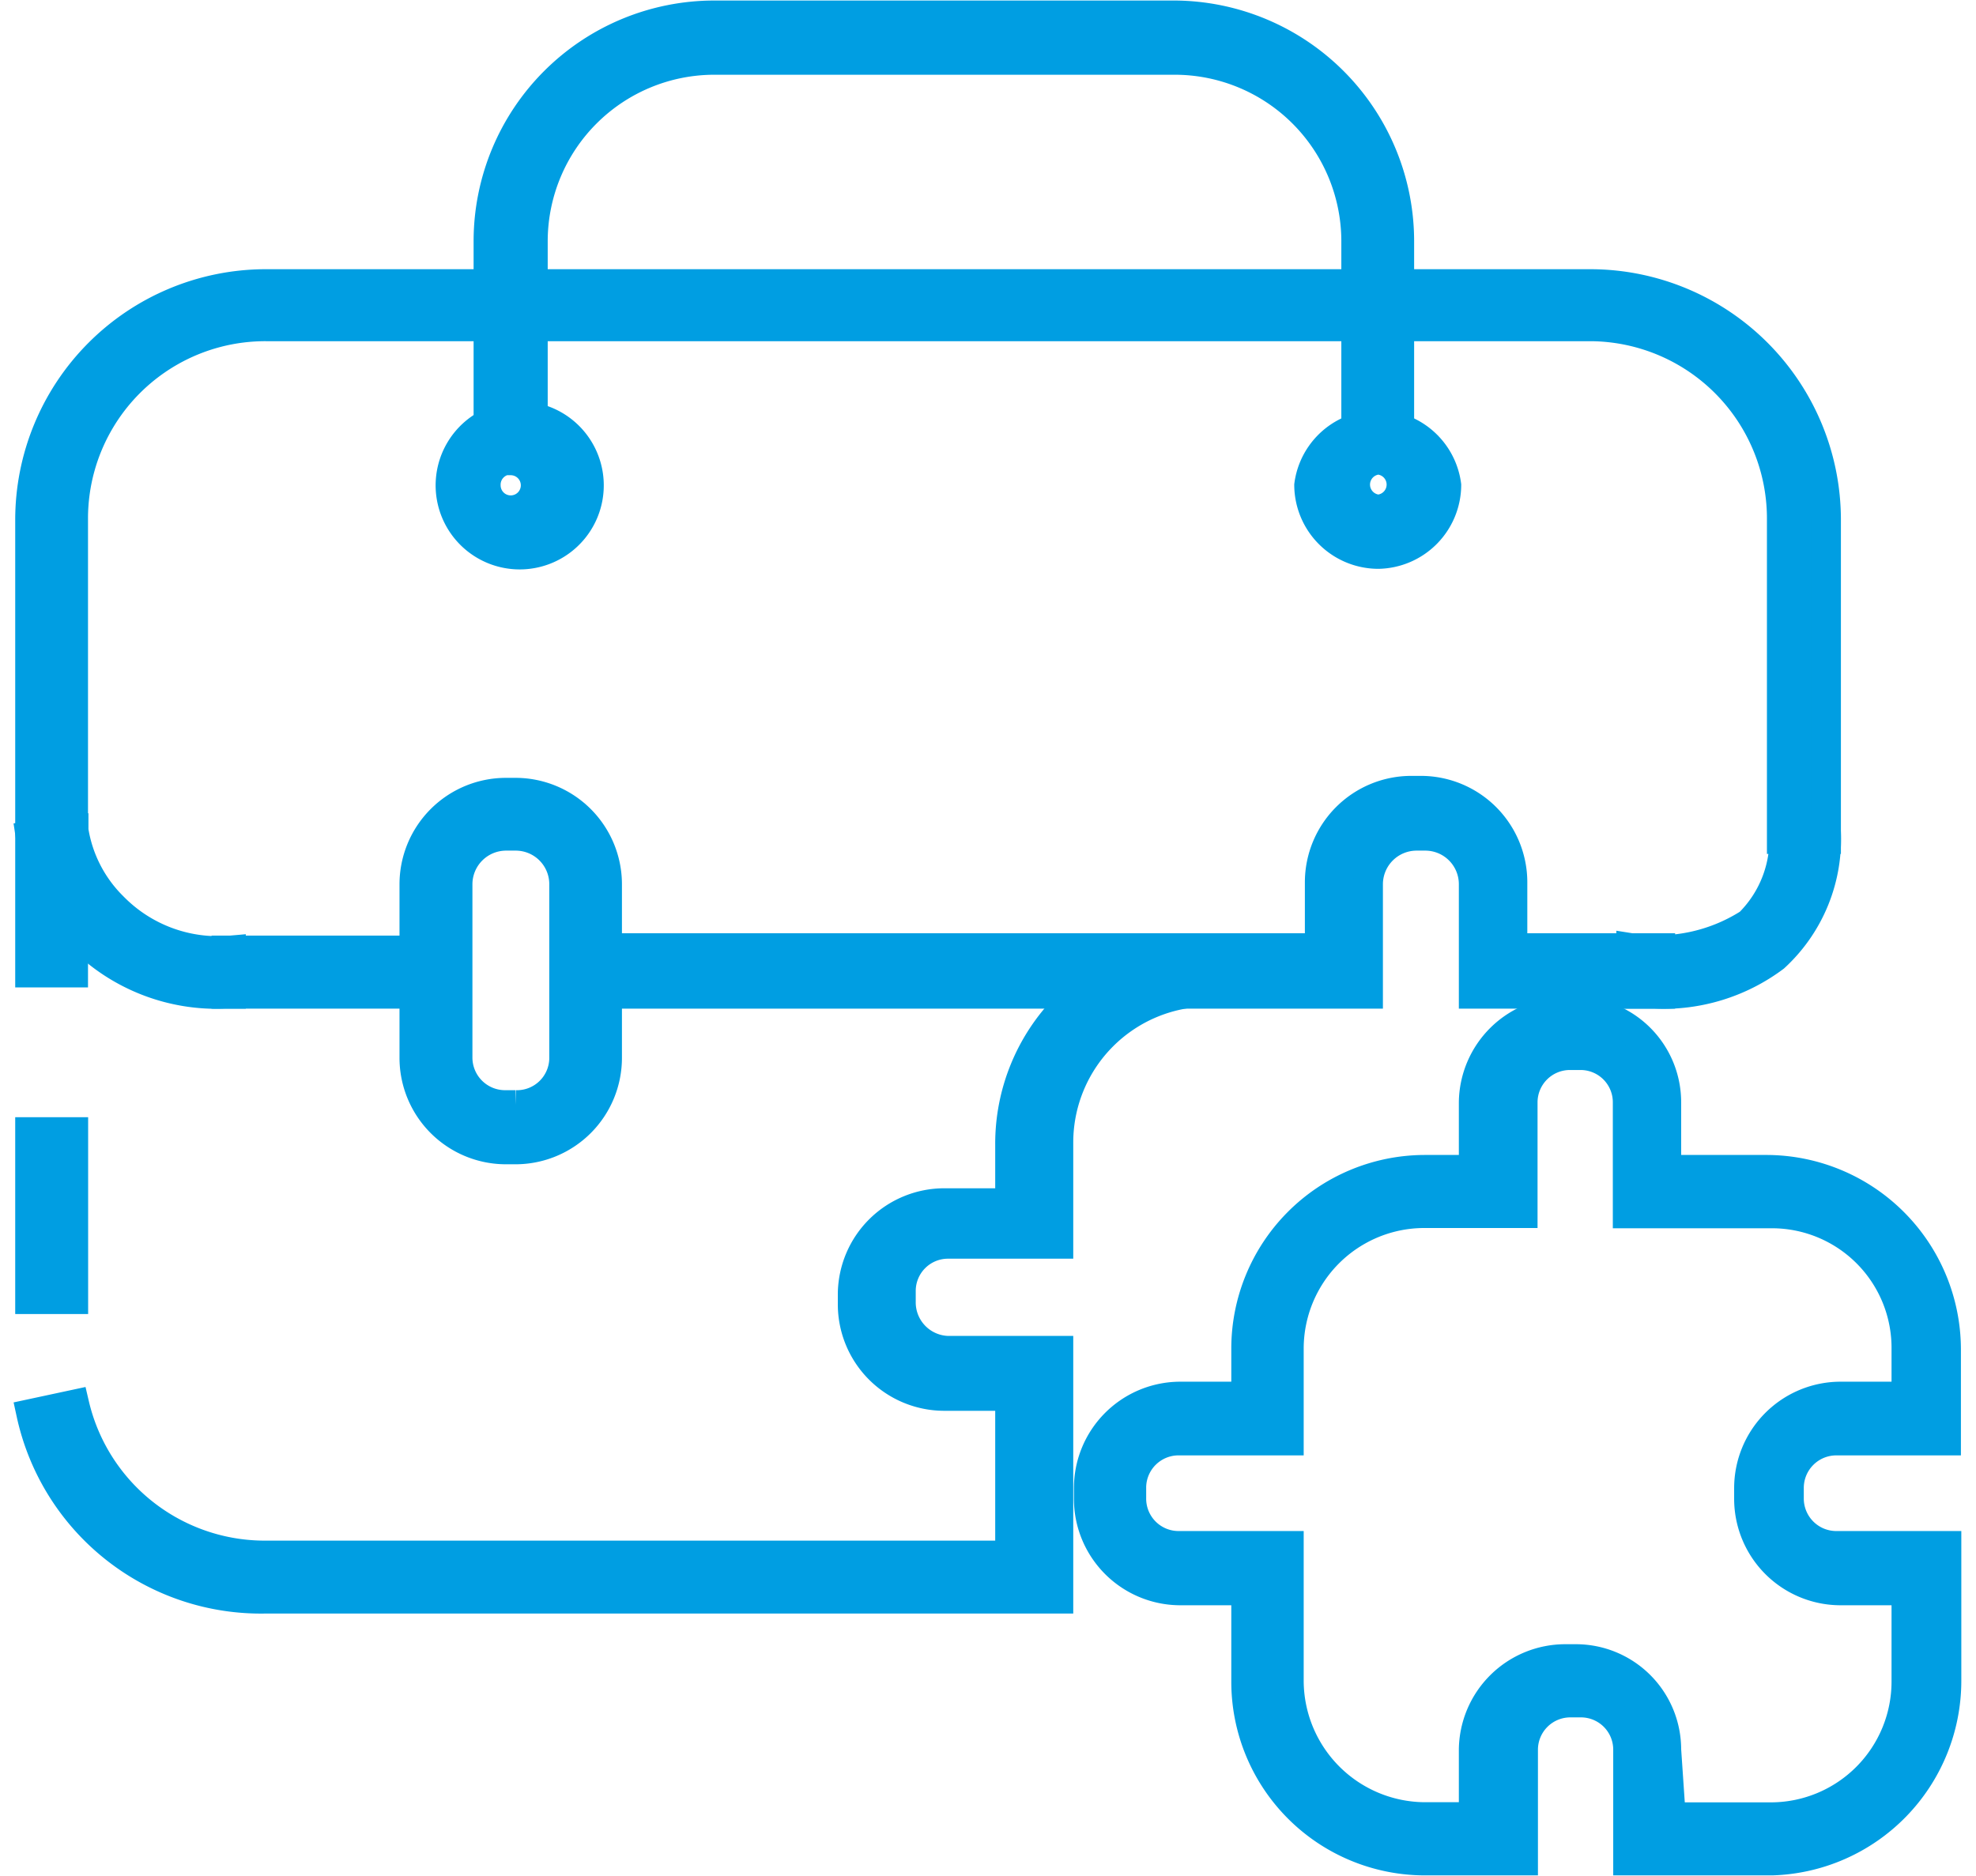 <svg id="Layer_2" data-name="Layer 2" xmlns="http://www.w3.org/2000/svg" viewBox="0 0 150.66 143.06"><defs><style>.cls-1{fill:#009ee2;stroke:#009ee2;stroke-miterlimit:10;stroke-width:2.24px;}</style></defs><title>Inteligencia Npost</title><g id="Capa_1" data-name="Capa 1"><rect class="cls-1" x="2.28" y="86.32" width="3.32" height="12.77"/><path class="cls-1" d="M5.59,74.18H2.28V39.65a18,18,0,0,1,17.92-18H121.31a18,18,0,0,1,17.93,18V64h-3.4V39.65A14.65,14.65,0,0,0,121.31,24.9h-101A14.64,14.64,0,0,0,5.59,39.47V74.18Z"/><rect class="cls-1" x="17.25" y="72.47" width="15.96" height="3.33"/><path class="cls-1" d="M17.16,75.8a14.58,14.58,0,0,1-11-4.31,14.09,14.09,0,0,1-3.85-7.74l3.31-.45a10.47,10.47,0,0,0,3,5.85,11.19,11.19,0,0,0,9,3.32h0V75.8Z"/><path class="cls-1" d="M126.15,75.8h-1.79V72.29a12.94,12.94,0,0,0,9-1.88A9,9,0,0,0,136,63.3h3.23A12.23,12.23,0,0,1,135.3,73,14.13,14.13,0,0,1,126.15,75.8Z"/><path class="cls-1" d="M106.7,33.45h-3.31V18.34A13.83,13.83,0,0,0,89.58,4.58H54.44a13.83,13.83,0,0,0-13.8,13.76V33.45H37.23V18.34A17.24,17.24,0,0,1,54.44,1.16H89.58A17.24,17.24,0,0,1,106.7,18.34Z"/><path class="cls-1" d="M38.94,42.26a5.29,5.29,0,1,1,1.37,0A5.24,5.24,0,0,1,38.94,42.26Zm0-7.19A1.89,1.89,0,0,0,37.05,37h0a1.89,1.89,0,1,0,1.89-1.88Z"/><path class="cls-1" d="M105.09,42.26A5.3,5.3,0,0,1,99.8,37h0a5.29,5.29,0,0,1,10.49,0A5.3,5.3,0,0,1,105.09,42.26Zm0-7.19a1.89,1.89,0,0,0,0,3.77h0a1.89,1.89,0,0,0,0-3.77Z"/><path class="cls-1" d="M39.3,87.67h-.72a7,7,0,0,1-7-7V67.44a7,7,0,0,1,7-7h.72a7,7,0,0,1,7,7V80.66A7,7,0,0,1,39.3,87.67Zm-.72-23.92a3.69,3.69,0,0,0-3.68,3.69V80.66a3.61,3.61,0,0,0,3.59,3.6h.81A3.59,3.59,0,0,0,43,80.75V67.44a3.68,3.68,0,0,0-3.67-3.69Z"/><path class="cls-1" d="M126.6,75.8H112.35V67.44a3.68,3.68,0,0,0-3.67-3.69H108a3.69,3.69,0,0,0-3.68,3.69V75.8H44.67V72.29h55.94v-5a7,7,0,0,1,7-7h.72a7,7,0,0,1,7,7h0v5H126.6Z"/><path class="cls-1" d="M80.71,121.93H20.29A17.93,17.93,0,0,1,2.37,107.81l3.31-.71A14.9,14.9,0,0,0,20,118.61H77V106.47H72a7,7,0,0,1-7-7h0v-.81a7,7,0,0,1,7-6.92h5V87.31a14.91,14.91,0,0,1,14.79-15h8.79v3.33H92.18A11.49,11.49,0,0,0,80.71,87.13h0v7.74H72.28a3.58,3.58,0,0,0-3.58,3.59v.81A3.68,3.68,0,0,0,72.28,103h8.43Z"/><path class="cls-1" d="M135.12,141.9h-11v-8.46a3.58,3.58,0,0,0-3.58-3.59h-.81a3.59,3.59,0,0,0-3.59,3.59v8.46h-7.52A13.65,13.65,0,0,1,95,128.23h0V121.3h-5a7,7,0,0,1-7-7h0v-.81a7,7,0,0,1,7-7h5v-3.6A13.65,13.65,0,0,1,108.59,89.2h3.76V84.07a7,7,0,0,1,7-6.92h.81a6.91,6.91,0,0,1,6.9,6.92h0V89.2h7.71a13.73,13.73,0,0,1,13.62,13.67v7H140a3.6,3.6,0,0,0-3.59,3.6v.81a3.6,3.6,0,0,0,3.59,3.6h8.42v10.34A13.73,13.73,0,0,1,135.12,141.9Zm-7.71-3.33h7.71a10.33,10.33,0,0,0,10.22-10.34V121.3h-5a7,7,0,0,1-7-7h0v-.81a7,7,0,0,1,7-7h5v-3.6a10.24,10.24,0,0,0-10.13-10.34H124.09V84.07a3.58,3.58,0,0,0-3.58-3.59h-.81a3.59,3.59,0,0,0-3.59,3.59v8.46h-7.52a10.32,10.32,0,0,0-10.31,10.34v7H89.94a3.59,3.59,0,0,0-3.67,3.51v.9a3.59,3.59,0,0,0,3.58,3.6h8.43v10.34a10.41,10.41,0,0,0,10.31,10.34h3.76v-5.13a7,7,0,0,1,7-6.92h.81a6.91,6.91,0,0,1,6.9,6.92h0Z"/></g></svg>